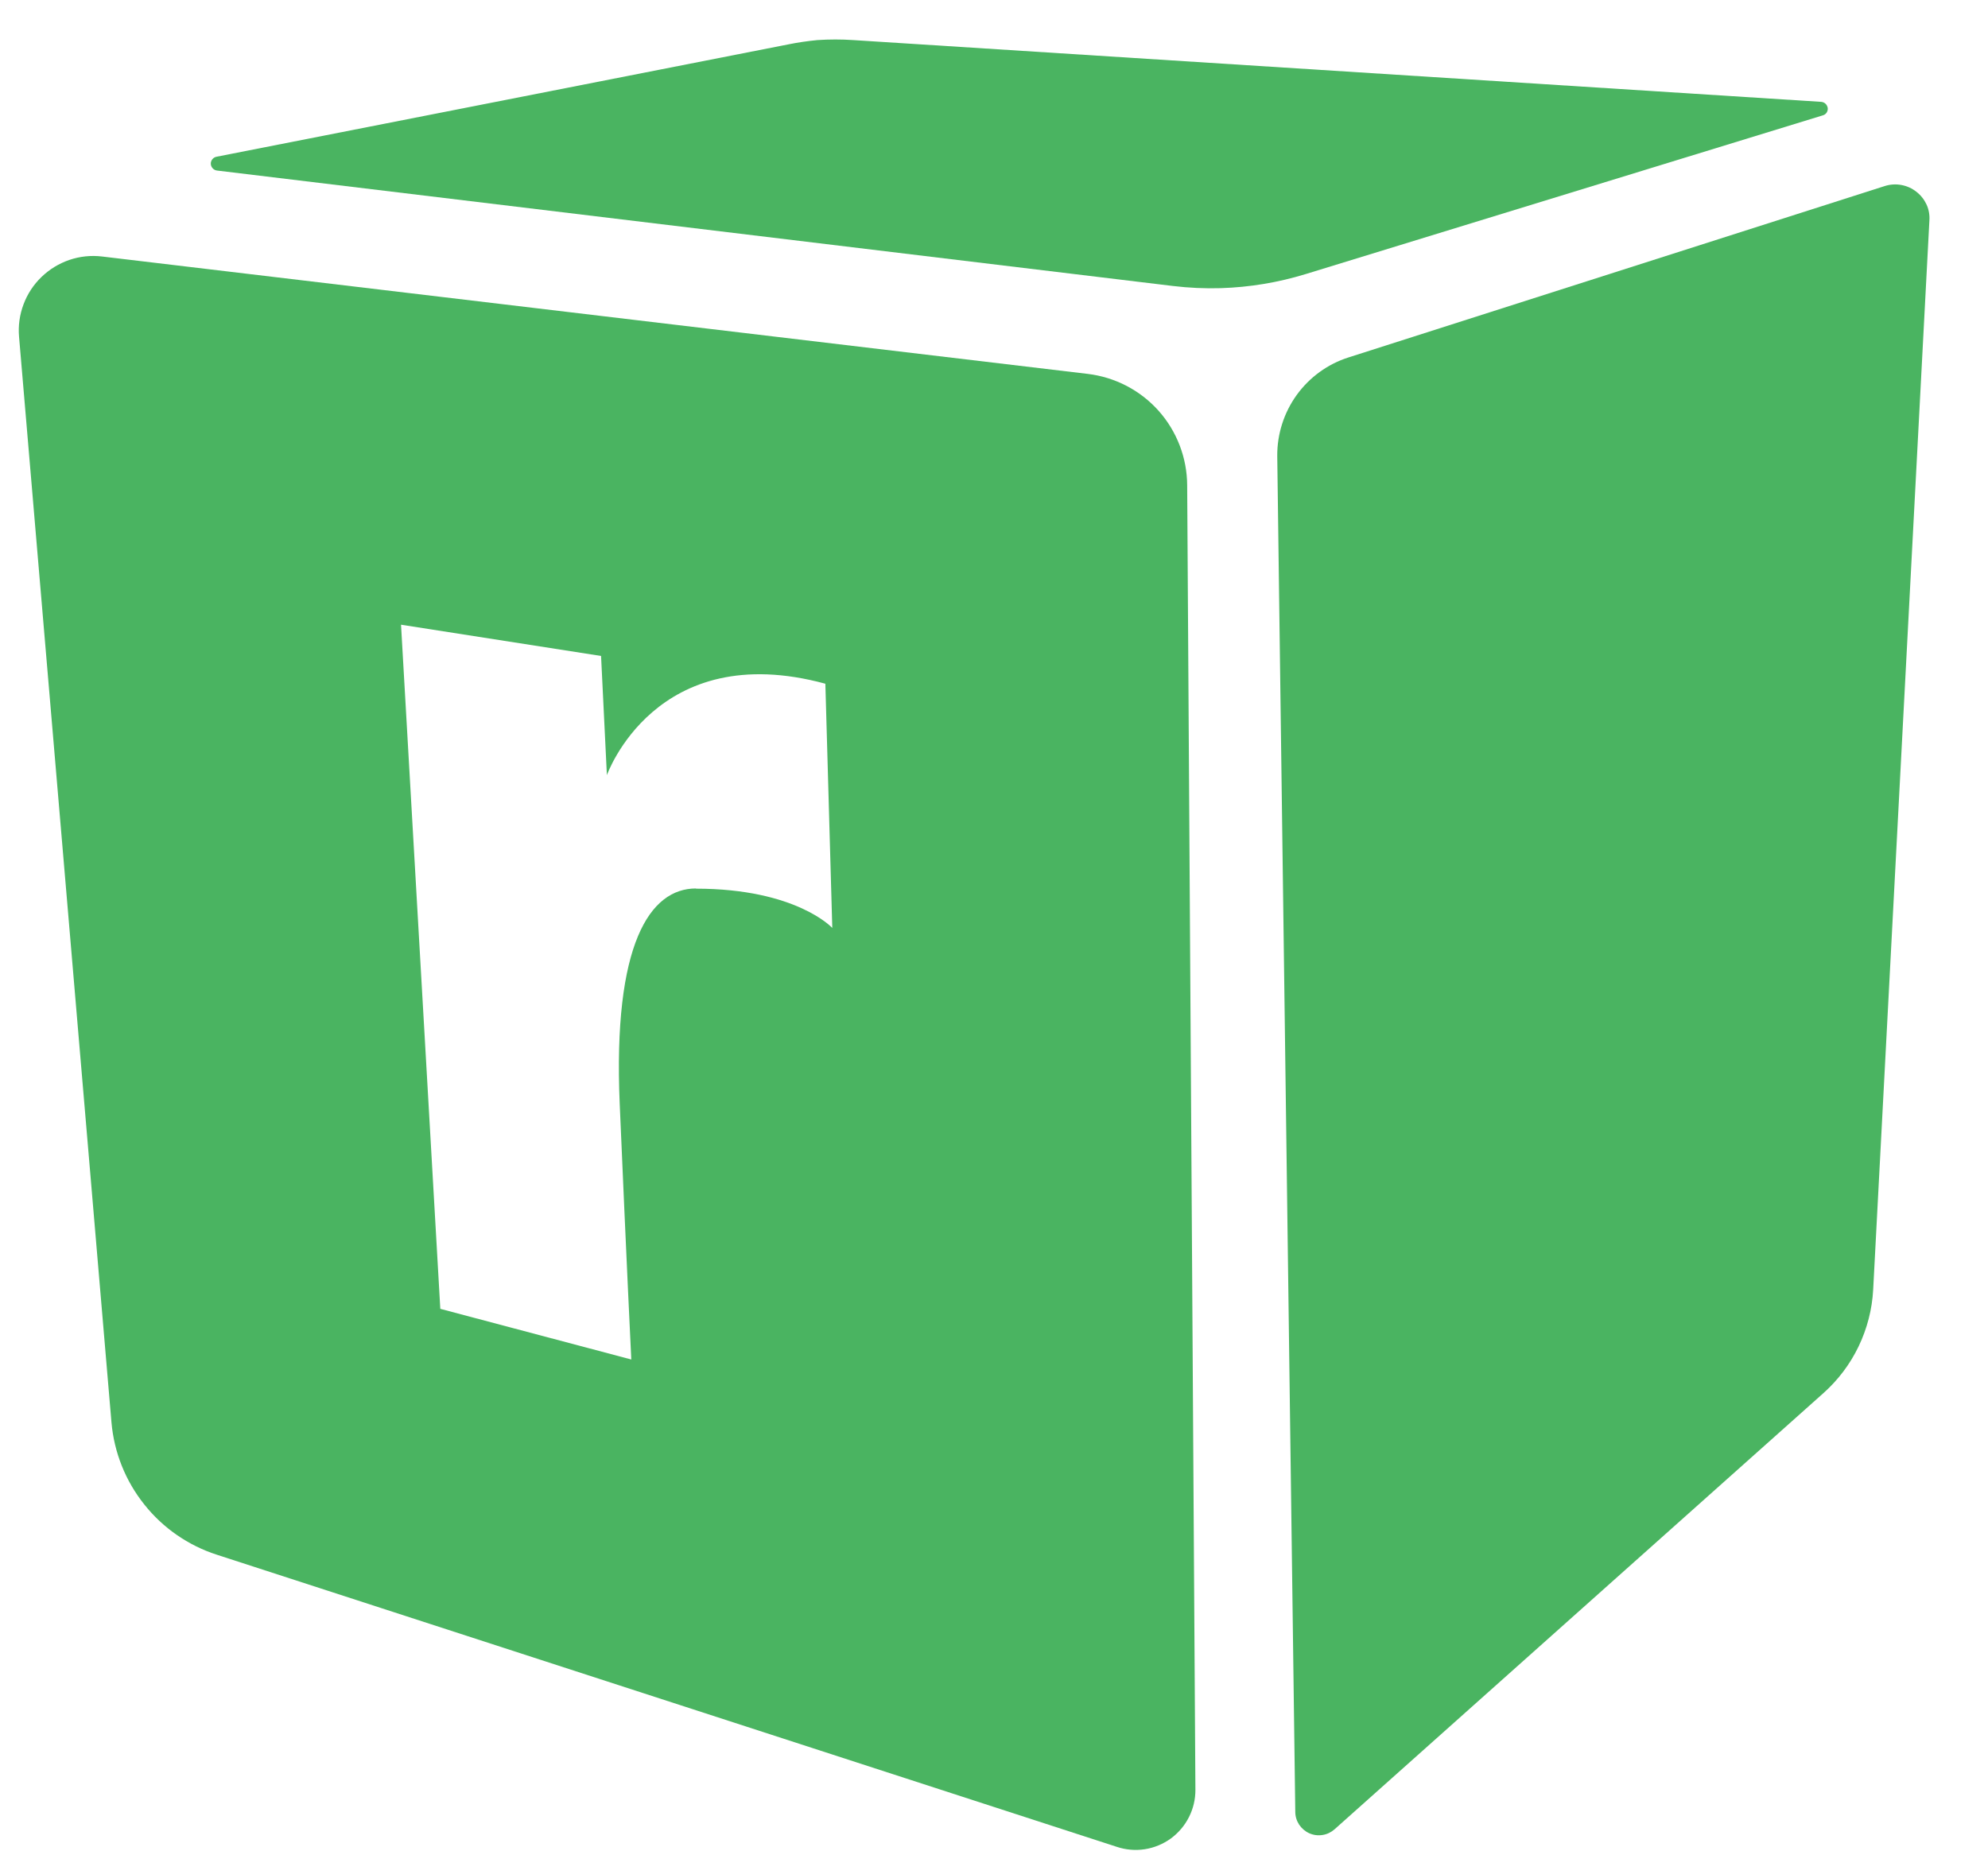 <svg xmlns="http://www.w3.org/2000/svg" width="29" height="27" viewBox="0 0 29 27" fill="none"><path d="M11.502 0.647L3.157 2.287C3.133 2.292 3.112 2.305 3.097 2.324C3.082 2.343 3.074 2.367 3.075 2.391C3.076 2.415 3.086 2.438 3.103 2.456C3.119 2.474 3.142 2.485 3.165 2.488L17.108 4.172C17.341 4.2 17.575 4.211 17.809 4.204C18.228 4.191 18.644 4.122 19.045 3.999L26.59 1.683C26.613 1.677 26.633 1.663 26.646 1.643C26.659 1.623 26.665 1.599 26.662 1.575C26.658 1.552 26.647 1.53 26.63 1.514C26.613 1.497 26.59 1.488 26.567 1.486L12.45 0.585C12.274 0.573 12.097 0.573 11.921 0.585C11.78 0.599 11.64 0.619 11.502 0.647Z" fill="#4AB461"></path><path d="M18.632 6.657L18.895 26.434C18.895 26.5 18.915 26.565 18.951 26.62C18.988 26.675 19.039 26.719 19.099 26.746C19.16 26.773 19.227 26.782 19.293 26.771C19.358 26.761 19.418 26.732 19.468 26.688L26.6 20.324C26.814 20.133 26.989 19.901 27.113 19.642C27.237 19.383 27.31 19.102 27.325 18.815L28.145 3.218C28.151 3.138 28.137 3.058 28.104 2.985C28.07 2.912 28.02 2.848 27.957 2.799C27.893 2.748 27.818 2.714 27.737 2.699C27.657 2.684 27.574 2.689 27.495 2.714L19.67 5.215C19.366 5.312 19.103 5.504 18.916 5.762C18.73 6.02 18.63 6.331 18.632 6.65V6.657Z" fill="#4AB461"></path><path d="M17.318 7.08C17.316 6.678 17.167 6.292 16.901 5.993C16.634 5.694 16.267 5.503 15.869 5.455L1.487 3.742C1.327 3.723 1.164 3.74 1.012 3.792C0.86 3.844 0.721 3.929 0.605 4.041C0.489 4.153 0.399 4.29 0.343 4.441C0.286 4.592 0.264 4.754 0.278 4.914L1.626 20.751C1.664 21.188 1.83 21.605 2.104 21.948C2.376 22.292 2.745 22.547 3.162 22.682L16.291 26.944C16.422 26.988 16.562 27 16.699 26.979C16.836 26.958 16.966 26.904 17.079 26.823C17.19 26.741 17.282 26.634 17.344 26.51C17.407 26.386 17.439 26.249 17.438 26.11L17.318 7.08ZM10.153 12.962C9.479 12.962 8.94 13.773 9.04 16.103C9.14 18.433 9.209 19.834 9.209 19.834L6.423 19.095L5.85 9.114L8.768 9.57L8.853 11.309C8.853 11.309 9.56 9.301 12.04 9.975C12.123 12.864 12.141 13.538 12.141 13.538C12.141 13.538 11.618 12.965 10.151 12.965L10.153 12.962Z" fill="#4AB461"></path></svg>